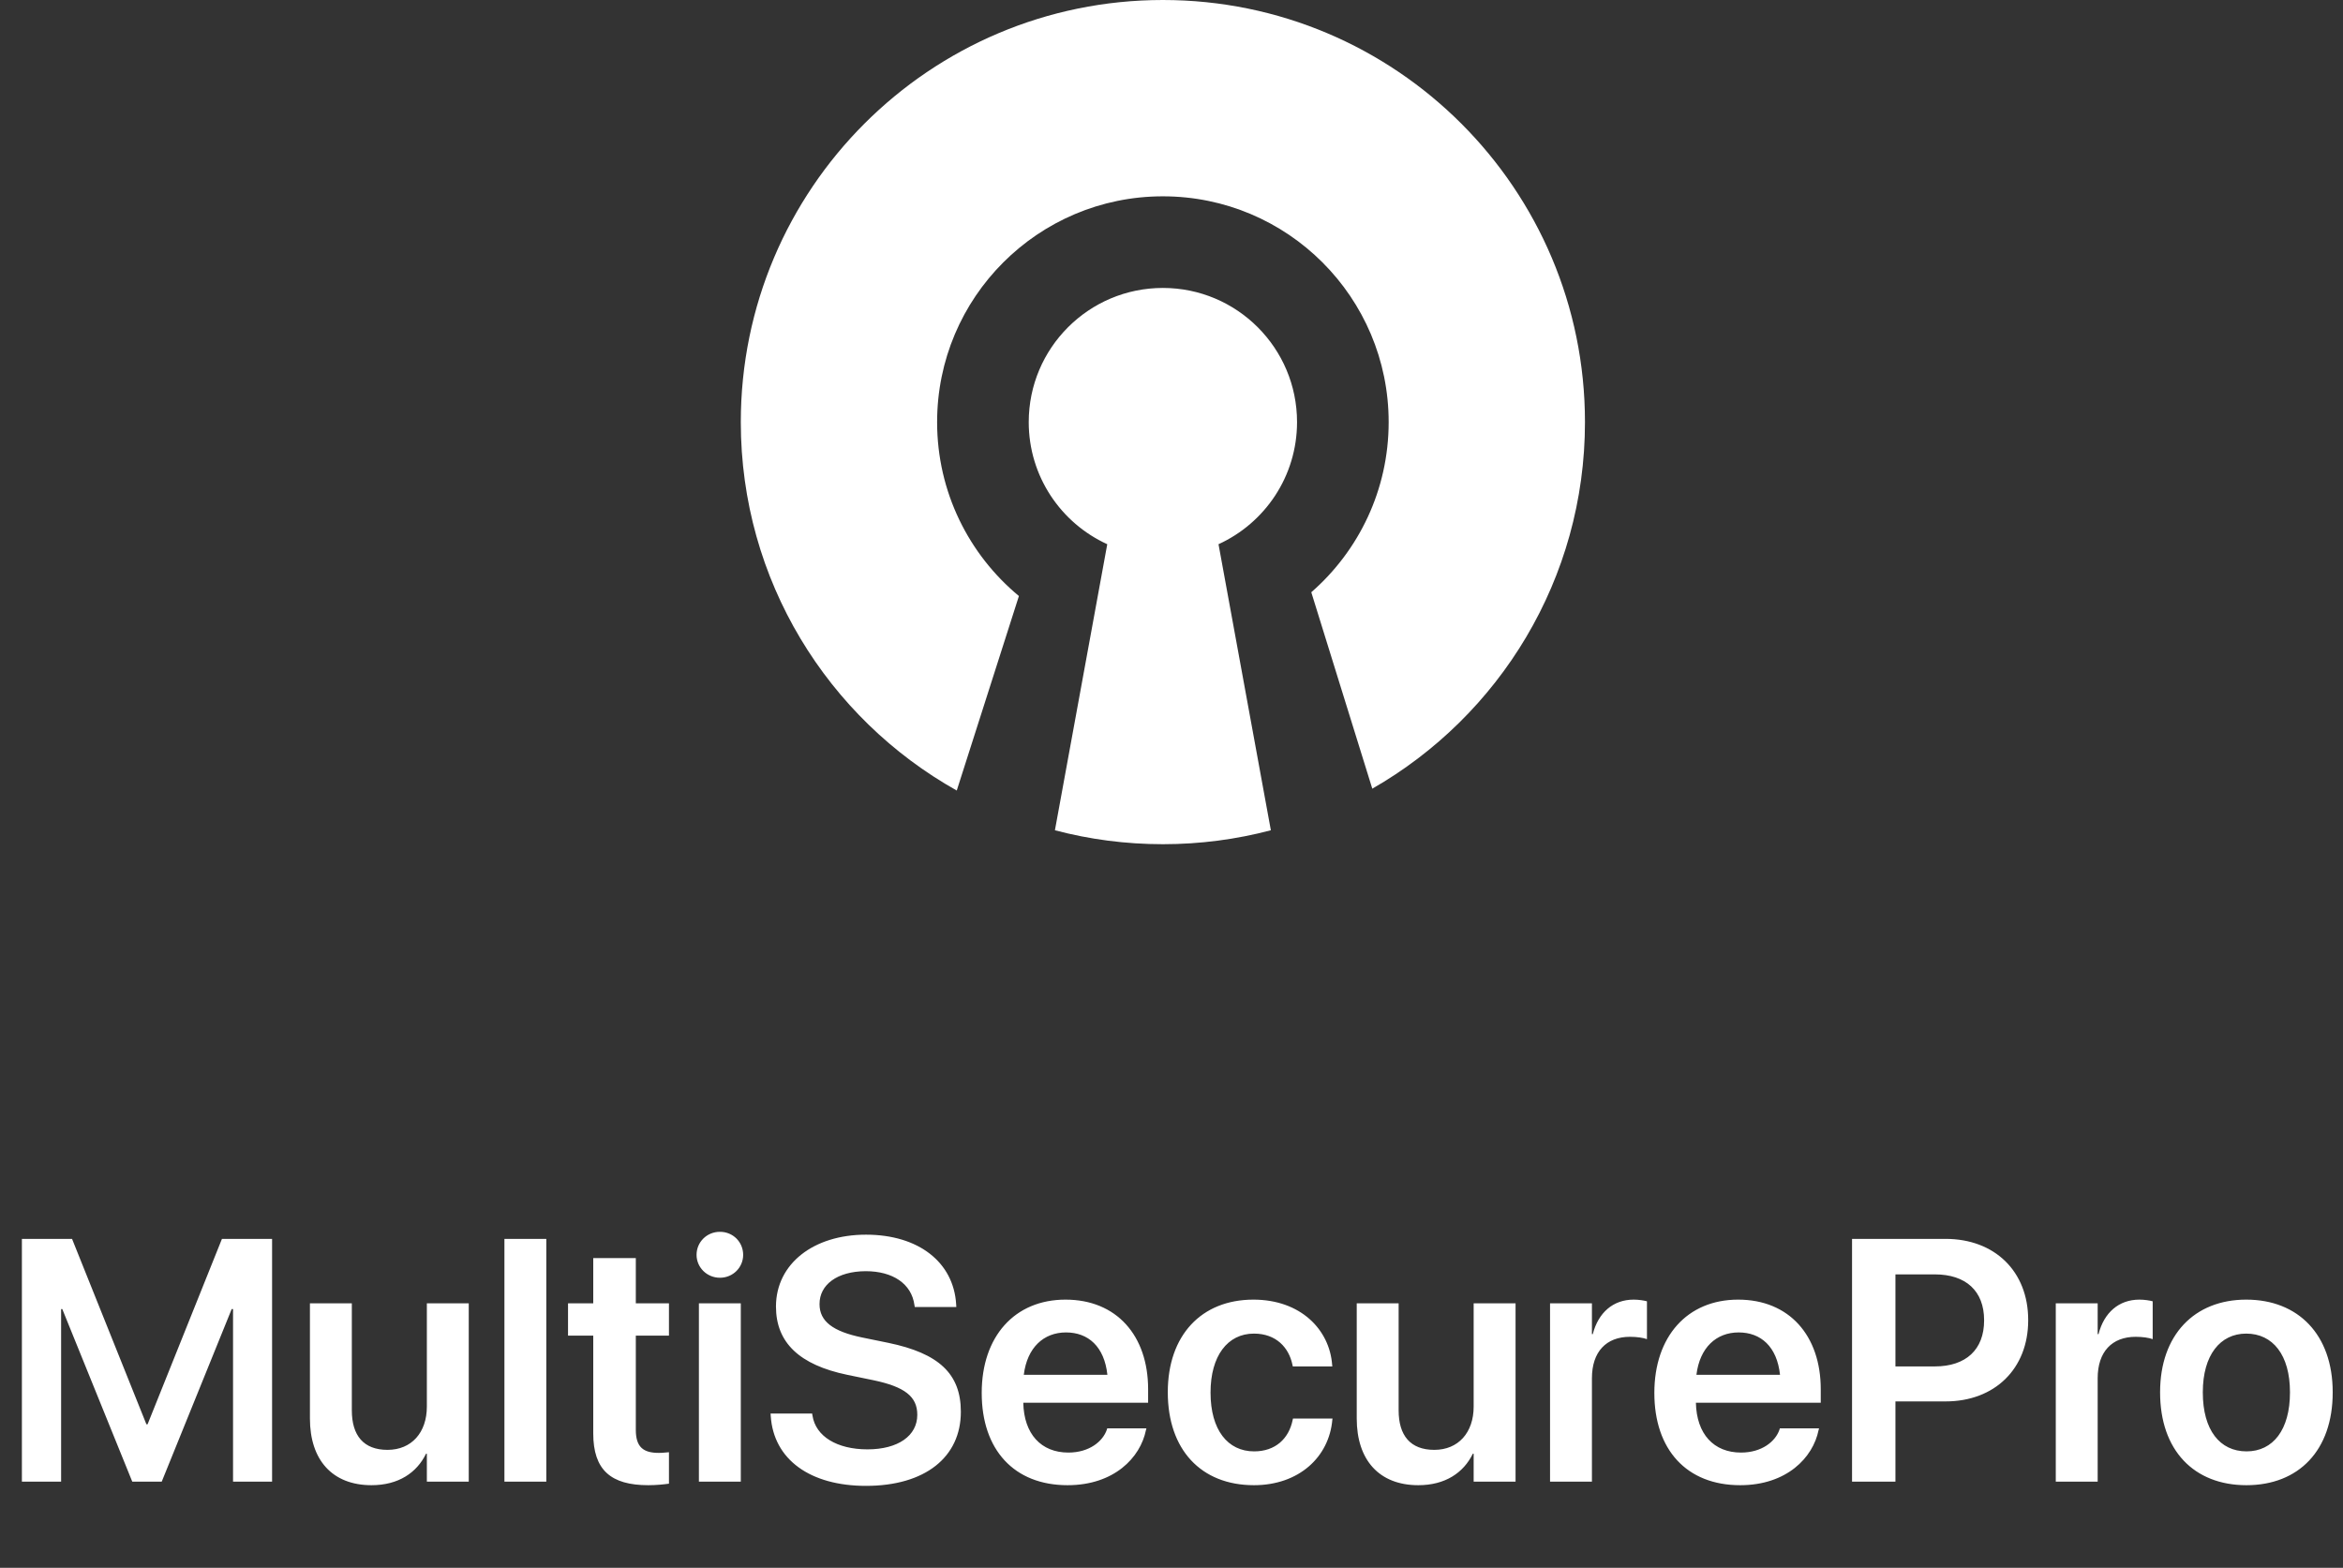<svg width="136" height="91" viewBox="0 0 136 91" fill="none" xmlns="http://www.w3.org/2000/svg">
<rect x="0" y="0" width="136" height="91" fill="#333333" stroke="none"/>
<path d="M1.271 86H3.547V75.981H3.615L7.678 86H9.387L13.449 75.981H13.527V86H15.793V71.908H12.883L8.566 82.67H8.498L4.182 71.908H1.271V86ZM21.564 86.205C23.127 86.205 24.191 85.482 24.729 84.379H24.777V86H27.209V75.648H24.777V81.644C24.777 83.148 23.889 84.154 22.492 84.154C21.105 84.154 20.422 83.324 20.422 81.859V75.648H17.99V82.338C17.99 84.74 19.289 86.205 21.564 86.205ZM29.279 86H31.711V71.908H29.279V86ZM37.629 86.205C38.117 86.205 38.547 86.156 38.83 86.117V84.291C38.664 84.301 38.478 84.33 38.244 84.33C37.355 84.33 36.906 84.008 36.906 82.992V77.523H38.83V75.648H36.906V73.022H34.435V75.648H32.971V77.523H34.435V83.197C34.435 85.326 35.461 86.205 37.629 86.205ZM41.789 74.164C42.551 74.164 43.137 73.559 43.137 72.836C43.137 72.094 42.551 71.498 41.789 71.498C41.027 71.498 40.432 72.094 40.432 72.836C40.432 73.559 41.027 74.164 41.789 74.164ZM40.568 86H43V75.648H40.568V86ZM50.266 86.244C53.703 86.244 55.773 84.574 55.773 81.947V81.938C55.773 79.74 54.494 78.549 51.565 77.943L50.041 77.631C48.342 77.279 47.57 76.693 47.57 75.697V75.688C47.57 74.564 48.596 73.793 50.246 73.783C51.828 73.783 52.912 74.516 53.078 75.746L53.098 75.863H55.51L55.5 75.697C55.353 73.285 53.342 71.664 50.266 71.664C47.228 71.664 45.051 73.344 45.041 75.824V75.834C45.041 77.934 46.408 79.223 49.182 79.799L50.695 80.111C52.512 80.492 53.244 81.059 53.244 82.113V82.123C53.244 83.334 52.131 84.125 50.353 84.125C48.586 84.125 47.346 83.373 47.16 82.162L47.141 82.045H44.728L44.738 82.191C44.904 84.721 47.033 86.244 50.266 86.244ZM61.965 86.205C64.67 86.205 66.193 84.603 66.516 83.012L66.545 82.904H64.269L64.25 82.973C64.016 83.666 63.225 84.311 62.014 84.311C60.432 84.311 59.435 83.236 59.397 81.42H66.643V80.639C66.643 77.514 64.807 75.434 61.848 75.434C58.889 75.434 56.984 77.582 56.984 80.844V80.853C56.984 84.144 58.859 86.205 61.965 86.205ZM61.877 77.338C63.166 77.338 64.103 78.158 64.279 79.799H59.426C59.621 78.207 60.588 77.338 61.877 77.338ZM72.785 86.205C75.402 86.205 77.15 84.564 77.336 82.406L77.346 82.338H75.051L75.031 82.426C74.807 83.51 74.025 84.242 72.795 84.242C71.262 84.242 70.266 82.992 70.266 80.834V80.824C70.266 78.705 71.252 77.406 72.785 77.406C74.074 77.406 74.816 78.217 75.022 79.223L75.041 79.311H77.336L77.326 79.232C77.18 77.162 75.481 75.434 72.756 75.434C69.738 75.434 67.785 77.504 67.785 80.805V80.814C67.785 84.135 69.709 86.205 72.785 86.205ZM82.326 86.205C83.889 86.205 84.953 85.482 85.49 84.379H85.539V86H87.971V75.648H85.539V81.644C85.539 83.148 84.65 84.154 83.254 84.154C81.867 84.154 81.184 83.324 81.184 81.859V75.648H78.752V82.338C78.752 84.74 80.051 86.205 82.326 86.205ZM89.973 86H92.404V79.994C92.404 78.461 93.234 77.592 94.611 77.592C95.022 77.592 95.393 77.65 95.598 77.728V75.531C95.412 75.482 95.129 75.434 94.826 75.434C93.635 75.434 92.775 76.186 92.453 77.436H92.404V75.648H89.973V86ZM101.008 86.205C103.713 86.205 105.236 84.603 105.559 83.012L105.588 82.904H103.312L103.293 82.973C103.059 83.666 102.268 84.311 101.057 84.311C99.475 84.311 98.478 83.236 98.439 81.42H105.686V80.639C105.686 77.514 103.85 75.434 100.891 75.434C97.932 75.434 96.027 77.582 96.027 80.844V80.853C96.027 84.144 97.902 86.205 101.008 86.205ZM100.92 77.338C102.209 77.338 103.146 78.158 103.322 79.799H98.469C98.664 78.207 99.631 77.338 100.92 77.338ZM107.502 86H110.021V81.342H112.932C115.783 81.342 117.727 79.447 117.727 76.635V76.615C117.727 73.793 115.783 71.908 112.932 71.908H107.502V86ZM112.307 73.969C114.113 73.969 115.168 74.936 115.168 76.625V76.644C115.168 78.334 114.113 79.311 112.307 79.311H110.021V73.969H112.307ZM119.328 86H121.76V79.994C121.76 78.461 122.59 77.592 123.967 77.592C124.377 77.592 124.748 77.65 124.953 77.728V75.531C124.768 75.482 124.484 75.434 124.182 75.434C122.99 75.434 122.131 76.186 121.809 77.436H121.76V75.648H119.328V86ZM130.393 86.205C133.43 86.205 135.402 84.184 135.402 80.824V80.805C135.402 77.465 133.4 75.434 130.383 75.434C127.375 75.434 125.383 77.484 125.383 80.805V80.824C125.383 84.174 127.346 86.205 130.393 86.205ZM130.402 84.242C128.85 84.242 127.863 83.002 127.863 80.824V80.805C127.863 78.656 128.869 77.406 130.383 77.406C131.926 77.406 132.922 78.647 132.922 80.805V80.824C132.922 82.992 131.936 84.242 130.402 84.242Z" fill="white"/>
<path fill-rule="evenodd" clip-rule="evenodd" d="M79.655 45.777C87.03 41.554 92 33.608 92 24.5C92 10.969 81.031 0 67.5 0C53.969 0 43 10.969 43 24.5C43 33.686 48.055 41.691 55.535 45.885L59.143 34.595C56.243 32.191 54.395 28.561 54.395 24.5C54.395 17.262 60.263 11.395 67.5 11.395C74.737 11.395 80.605 17.262 80.605 24.5C80.605 28.44 78.866 31.974 76.114 34.376L79.655 45.777ZM73.767 48.191L70.729 31.588C73.418 30.361 75.287 27.649 75.287 24.5C75.287 20.2 71.8 16.713 67.5 16.713C63.2 16.713 59.713 20.2 59.713 24.5C59.713 27.649 61.582 30.361 64.271 31.588L61.233 48.191C63.233 48.719 65.334 49 67.5 49C69.666 49 71.767 48.719 73.767 48.191Z" fill="white"/>
</svg>
